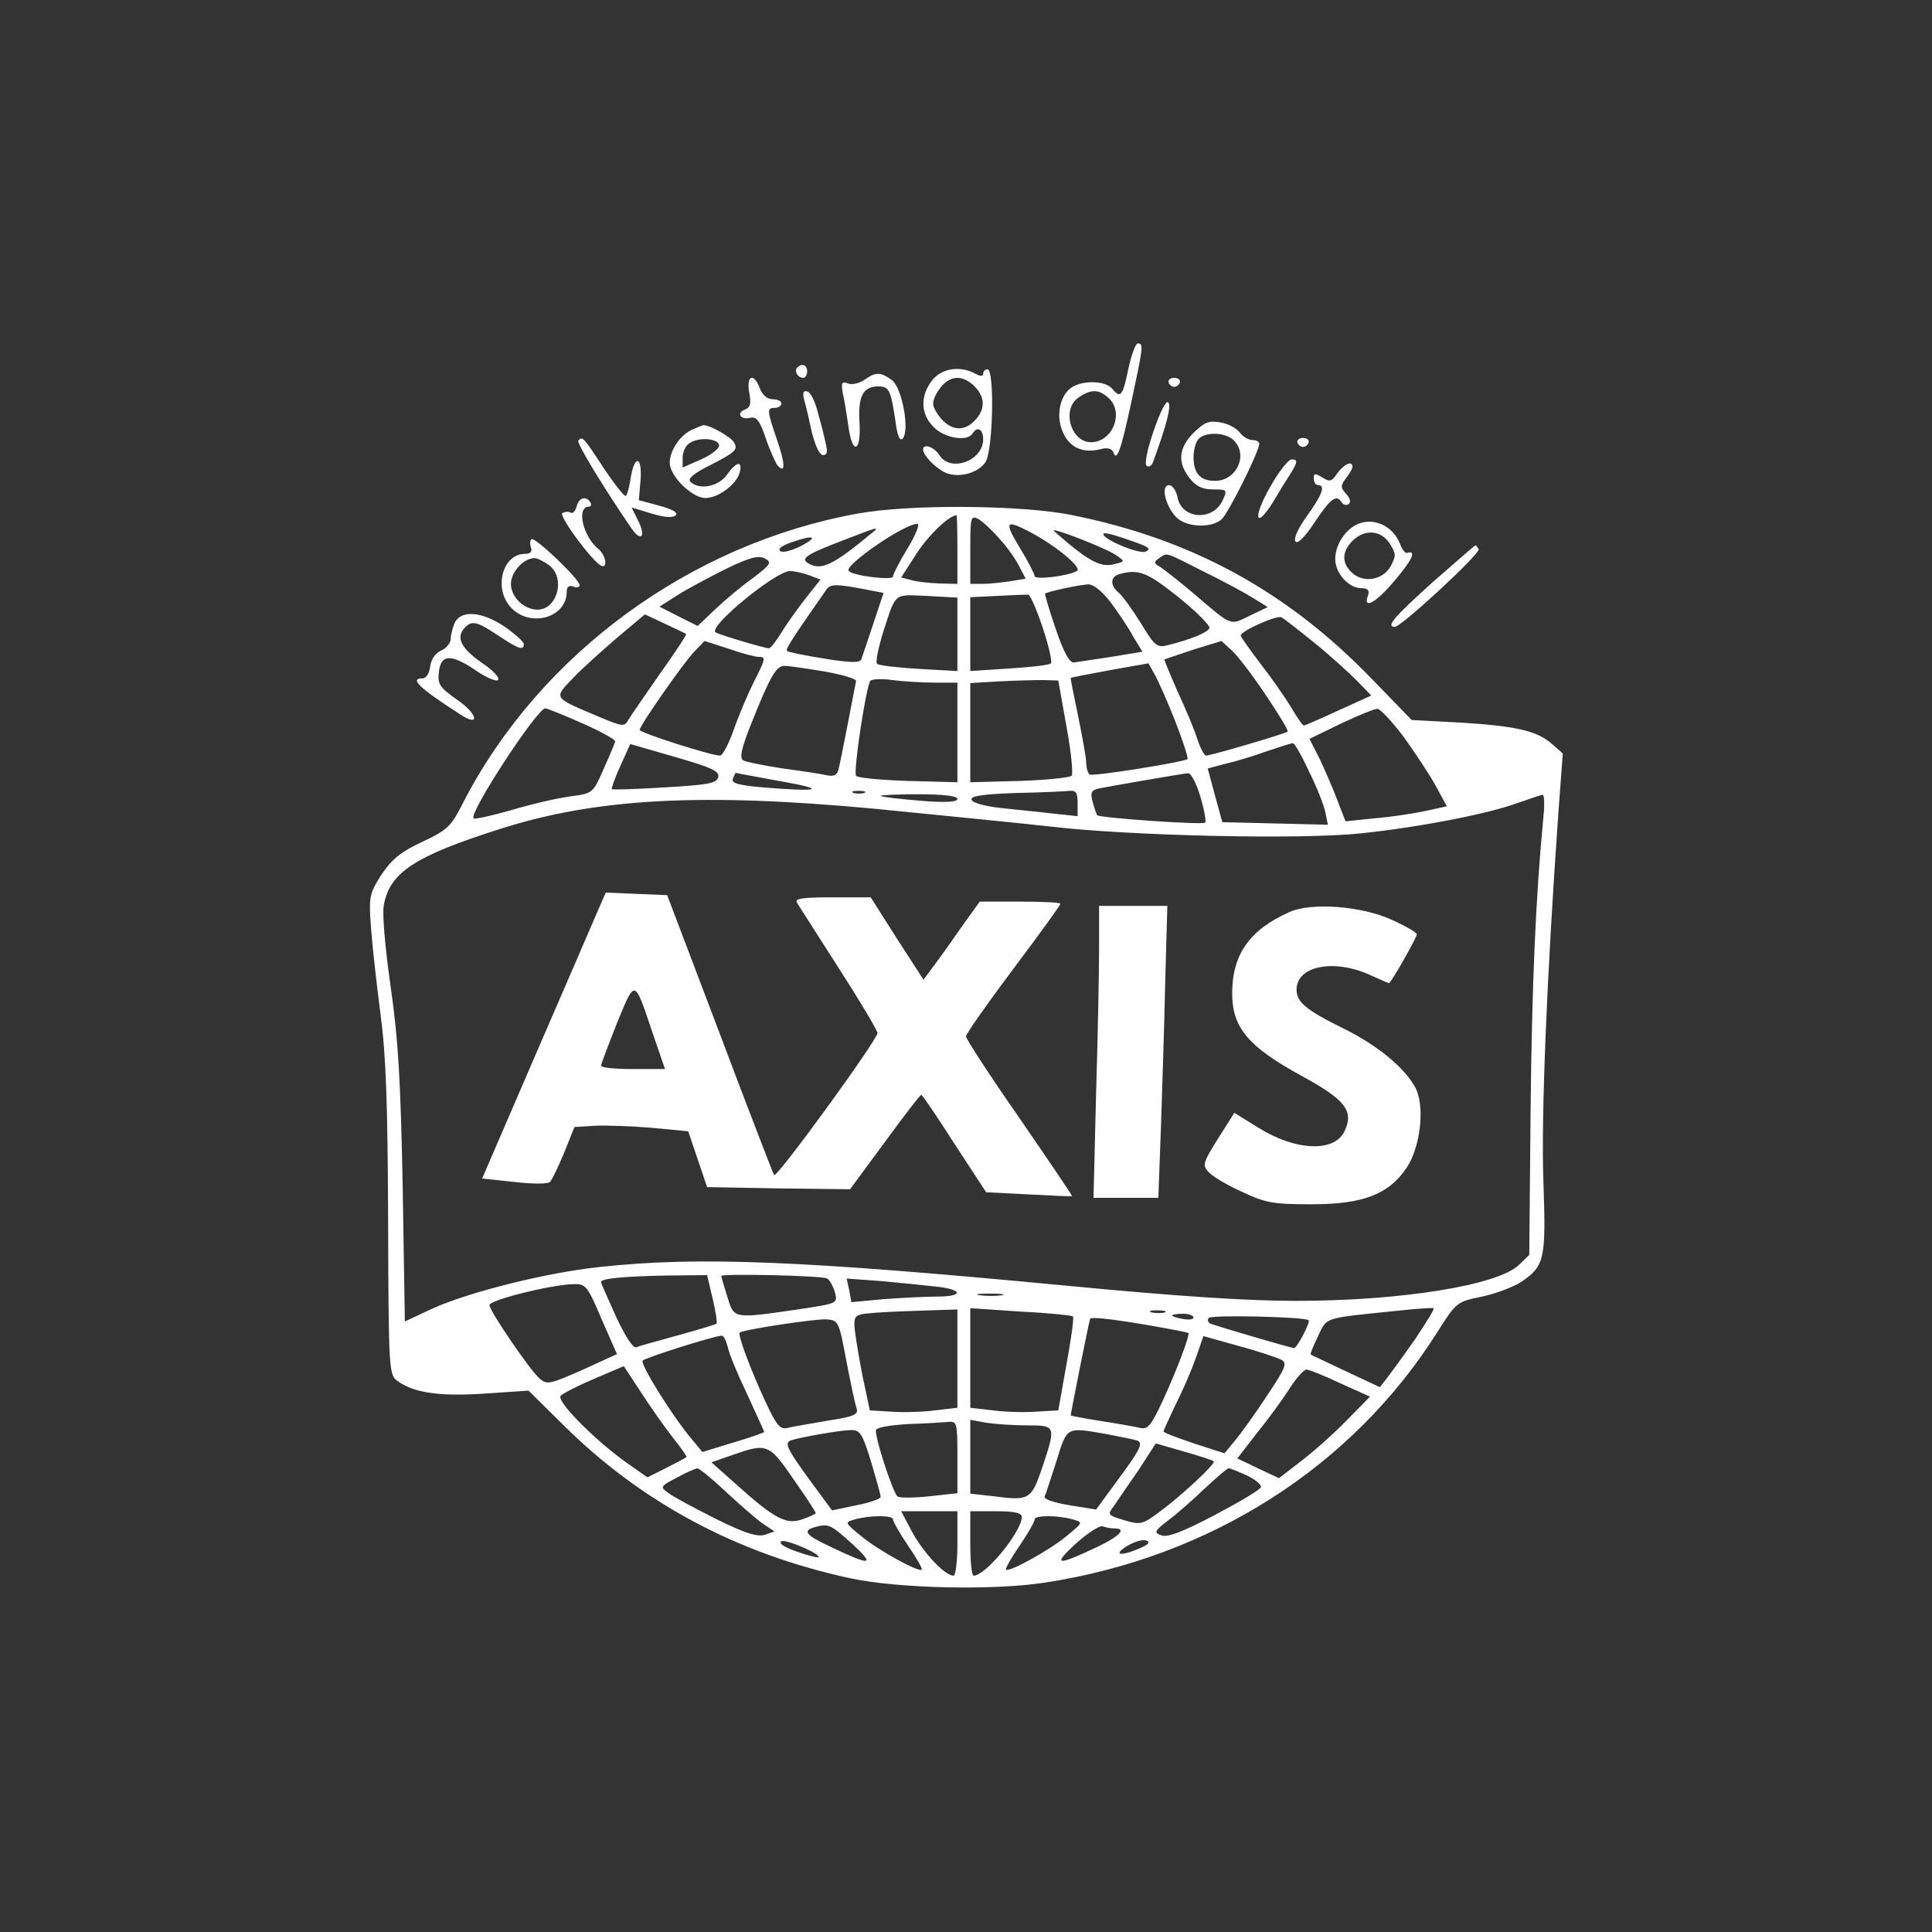  <svg  version="1.0" xmlns="http://www.w3.org/2000/svg"  width="450pt" height="450pt" viewBox="0 0 450 450"  preserveAspectRatio="xMidYMid meet"><rect x="0" y="0" width="450" height="450" fill="#333333" stroke="none"/>  <g transform="translate(0,450) scale(0.1,-0.1)" fill="#ffffff" stroke="none"> <path d="M2628 3640 c-13 -63 -18 -69 -38 -45 -14 17 -62 20 -90 5 -30 -16 -42 -66 -25 -105 15 -37 47 -52 89 -41 15 4 26 1 29 -7 8 -23 17 0 42 116 28 131 29 137 15 137 -5 0 -15 -27 -22 -60z m-46 -67 c37 -33 10 -103 -41 -103 -47 0 -69 77 -29 104 29 20 47 20 70 -1z"/> <path d="M1857 3644 c-8 -8 1 -24 14 -24 5 0 9 7 9 15 0 15 -12 20 -23 9z"/> <path d="M2171 3614 c-28 -36 -27 -79 4 -109 25 -26 78 -34 90 -15 11 18 25 11 25 -13 0 -51 -77 -78 -102 -37 -12 19 -38 28 -38 13 1 -14 25 -39 48 -52 30 -16 78 -5 97 22 18 25 22 217 5 217 -5 0 -10 -5 -10 -10 0 -7 -6 -7 -19 0 -36 19 -78 12 -100 -16z m99 -14 c26 -26 25 -55 -1 -81 -26 -26 -57 -21 -82 12 -16 23 -17 30 -7 50 24 44 58 51 90 19z"/> <path d="M2013 3615 c-12 -8 -29 -12 -38 -8 -15 5 -16 1 -12 -23 4 -16 9 -50 13 -76 9 -69 30 -62 26 7 -4 62 8 85 44 85 25 0 29 -9 40 -83 4 -32 10 -45 16 -39 18 18 -1 120 -25 137 -27 19 -37 19 -64 0z"/> <path d="M1745 3586 c5 -26 3 -35 -10 -40 -21 -8 -10 -25 13 -19 14 3 22 -7 36 -49 10 -29 23 -57 27 -62 19 -21 18 4 -1 59 -24 70 -24 75 -5 75 8 0 15 5 15 10 0 6 -9 10 -20 10 -13 0 -24 10 -30 25 -14 38 -32 31 -25 -9z"/> <path d="M2722 3609 c2 -6 8 -10 13 -10 5 0 11 4 13 10 2 6 -4 11 -13 11 -9 0 -15 -5 -13 -11z"/> <path d="M1873 3569 c4 -13 12 -48 18 -76 8 -32 18 -53 26 -53 10 0 11 8 6 28 -3 15 -11 47 -18 71 -6 25 -17 47 -24 49 -10 3 -12 -2 -8 -19z"/> <path d="M2687 3496 c-15 -43 -22 -78 -16 -81 5 -4 11 0 14 7 32 87 44 133 36 141 -5 5 -19 -23 -34 -67z"/> <path d="M2780 3492 c-35 -36 -38 -69 -9 -106 15 -19 30 -26 55 -26 32 0 33 -1 22 -25 -22 -49 -94 -45 -105 5 -3 17 -12 30 -20 30 -20 0 -9 -48 17 -75 23 -23 80 -26 105 -5 15 13 83 148 88 175 1 6 -6 10 -15 10 -10 0 -23 8 -30 17 -7 10 -27 21 -45 24 -27 5 -37 1 -63 -24z m94 -18 c34 -34 6 -94 -44 -94 -34 0 -50 17 -50 55 0 17 5 36 12 43 17 17 64 15 82 -4z"/> <path d="M1614 3500 c-28 -11 -54 -48 -54 -78 0 -31 52 -82 83 -82 30 0 73 32 80 60 7 28 -8 25 -30 -6 -20 -28 -65 -36 -85 -16 -7 7 8 20 51 41 54 28 60 34 51 50 -7 14 -66 46 -74 40 -1 0 -11 -4 -22 -9z m61 -38 c0 -7 -19 -22 -42 -32 l-43 -19 0 24 c0 13 8 29 18 34 23 14 67 9 67 -7z"/> <path d="M1347 3474 c-5 -5 59 -110 124 -205 23 -33 34 -18 15 19 l-15 30 46 -14 c30 -9 50 -11 57 -4 6 6 -8 14 -38 22 l-48 13 4 47 c4 56 -14 60 -23 5 -3 -21 -8 -39 -11 -42 -3 -3 -26 26 -52 65 -48 73 -49 74 -59 64z"/> <path d="M3022 3469 c2 -6 8 -10 13 -10 5 0 11 4 13 10 2 6 -4 11 -13 11 -9 0 -15 -5 -13 -11z"/> <path d="M2958 3365 c-41 -72 -34 -101 8 -33 14 24 32 53 40 65 17 27 17 33 2 33 -7 0 -30 -29 -50 -65z"/> <path d="M3115 3398 c-13 -20 -18 -21 -35 -10 -17 10 -20 10 -20 -3 0 -8 5 -15 10 -15 18 0 10 -22 -26 -72 -22 -31 -32 -54 -26 -60 5 -5 23 13 45 47 37 55 50 64 62 45 4 -6 11 -8 16 -4 6 4 4 13 -5 23 -14 15 -14 20 -1 37 8 10 15 22 15 27 0 15 -19 6 -35 -15z"/> <path d="M1343 3320 c-3 -11 -9 -17 -14 -14 -5 3 -14 2 -19 -1 -10 -6 72 -116 91 -123 15 -6 10 25 -7 39 -37 30 -52 99 -22 99 5 0 6 5 3 10 -10 16 -27 11 -32 -10z"/> <path d="M1999 3304 c-390 -70 -740 -326 -919 -671 -29 -58 -37 -66 -97 -94 -51 -24 -71 -41 -95 -77 -28 -44 -29 -51 -24 -122 3 -41 13 -131 22 -200 13 -97 17 -205 18 -483 1 -345 2 -359 21 -373 38 -28 97 -37 203 -30 l103 7 80 -79 c183 -182 406 -301 669 -358 112 -24 334 -29 455 -10 384 59 714 269 912 582 45 71 46 72 105 84 33 7 74 23 91 34 55 37 58 54 52 231 -6 149 8 485 35 865 l10 135 -25 22 c-35 31 -84 42 -214 50 l-113 6 -95 98 c-196 202 -417 323 -695 379 -116 24 -379 26 -499 4z m231 -84 l0 -80 -42 1 c-24 1 -53 4 -66 8 l-23 6 36 56 c29 44 74 87 93 89 1 0 2 -36 2 -80z m98 25 c18 -19 38 -48 46 -64 l15 -29 -37 -6 c-20 -3 -49 -6 -64 -6 l-28 0 0 80 c0 76 1 80 19 71 10 -6 32 -26 49 -46z m-214 -22 c-19 -31 -34 -61 -34 -66 0 -9 -91 1 -103 13 -13 12 129 110 160 110 6 0 -4 -26 -23 -57z m279 41 c63 -32 130 -87 115 -94 -21 -12 -98 -21 -98 -12 0 4 -15 34 -34 65 -37 61 -34 67 17 41z m-358 -2 c-95 -79 -123 -93 -154 -73 -17 11 0 21 92 56 69 27 75 28 62 17z m566 -56 c20 -14 20 -14 -10 -21 -30 -6 -59 10 -136 78 -15 13 123 -40 146 -57z m49 29 c27 -10 31 -14 18 -20 -15 -6 -98 28 -98 41 0 5 19 1 80 -21z m-783 -6 c-21 -11 -43 -17 -49 -13 -7 5 1 12 23 20 53 19 68 15 26 -7z m-114 -76 c-27 -19 -66 -52 -88 -73 l-40 -38 -44 22 -45 23 44 28 c24 15 75 42 113 61 54 26 74 31 89 23 16 -9 14 -13 -29 -46z m1050 16 c45 -22 97 -50 116 -62 l34 -21 -42 -20 c-47 -23 -40 -26 -130 51 -33 28 -69 56 -78 62 -16 9 -16 12 -3 21 20 13 10 16 103 -31z m-918 -9 l26 -10 -34 -43 c-18 -23 -44 -59 -56 -79 -13 -21 -26 -38 -30 -38 -10 0 -114 31 -124 37 -20 12 140 143 173 143 10 0 31 -5 45 -10z m860 -51 c42 -34 74 -66 72 -72 -3 -10 -45 -27 -98 -40 -24 -6 -30 -1 -62 52 -20 32 -43 64 -52 71 -20 17 -19 37 3 43 45 12 64 4 137 -54z m-713 15 l26 -5 -24 -72 c-13 -40 -26 -77 -28 -83 -3 -8 -26 -8 -86 2 -45 7 -84 15 -87 18 -4 4 14 31 92 143 10 14 25 13 107 -3z m555 -27 c17 -23 41 -58 52 -79 l22 -36 -73 -12 c-40 -6 -79 -12 -87 -13 -10 -1 -24 25 -42 78 -15 44 -26 81 -25 82 4 5 81 21 101 22 12 0 32 -16 52 -42z m-357 -74 l0 -86 -90 5 c-50 3 -94 8 -97 12 -4 3 2 32 11 64 34 105 25 97 105 94 l71 -4 0 -85z m199 14 c14 -42 22 -79 19 -82 -3 -4 -47 -9 -97 -12 l-91 -6 0 86 0 86 63 3 c34 2 66 3 72 3 5 -1 20 -36 34 -78z m-831 -14 c2 -1 -25 -42 -60 -91 -34 -49 -68 -98 -74 -108 -10 -18 -13 -17 -75 9 -101 43 -100 40 -54 88 22 23 69 65 104 95 l63 53 47 -22 c25 -12 48 -22 49 -24z m1462 -19 c36 -29 80 -69 99 -88 l35 -36 -77 -35 c-41 -19 -78 -35 -80 -35 -3 0 -16 19 -30 43 -14 23 -46 69 -71 101 -25 33 -46 62 -46 66 0 10 84 48 95 42 6 -3 39 -29 75 -58z m-1293 -34 c17 0 17 -3 -11 -58 -13 -26 -34 -75 -46 -109 -12 -35 -27 -63 -33 -63 -20 0 -187 53 -187 60 0 10 99 152 126 181 l25 26 56 -18 c31 -11 62 -19 70 -19z m1180 -87 c31 -46 55 -85 52 -87 -5 -5 -179 -56 -190 -56 -4 0 -13 17 -20 38 -6 20 -27 70 -46 111 -18 41 -32 75 -31 75 2 1 32 11 68 23 l65 20 23 -21 c13 -11 49 -58 79 -103z m-210 -62 c18 -46 31 -86 29 -89 -8 -7 -220 -41 -228 -36 -4 3 -8 15 -8 27 0 12 -9 61 -19 110 -10 48 -18 87 -17 88 1 1 42 9 91 18 l90 16 14 -25 c8 -14 30 -63 48 -109z m-817 115 c41 -7 74 -17 74 -22 -3 -15 -34 -178 -40 -202 -3 -17 -10 -21 -27 -18 -12 3 -58 10 -103 16 -45 7 -86 15 -93 19 -9 6 -4 28 19 86 44 110 58 135 78 134 9 0 51 -6 92 -13z m256 -26 l54 0 0 -116 0 -116 -114 3 c-63 2 -118 7 -122 12 -7 7 22 202 33 221 3 4 26 6 51 2 25 -3 69 -6 98 -6z m308 -102 c11 -59 16 -111 12 -115 -4 -4 -59 -10 -122 -12 l-114 -3 0 115 0 116 68 4 c37 2 83 3 102 3 l35 -1 19 -107z m-1127 7 c43 -19 77 -38 76 -42 -1 -4 -13 -33 -27 -64 -25 -57 -25 -57 -78 -64 -29 -4 -91 -18 -137 -32 -46 -13 -86 -22 -88 -19 -12 11 148 256 167 256 5 0 44 -16 87 -35z m1913 -32 c27 -38 61 -89 75 -115 l25 -46 -50 -11 c-28 -6 -81 -14 -118 -17 l-68 -7 -19 49 c-10 27 -29 70 -41 96 l-24 47 72 35 c40 19 79 35 86 35 6 1 34 -29 62 -66z m-1597 -93 c-4 -15 -24 -18 -125 -24 -66 -4 -121 -6 -123 -4 -1 2 7 26 20 54 l23 51 104 -30 c86 -25 104 -33 101 -47z m1376 13 c18 -36 35 -79 38 -95 l6 -29 -123 3 -123 3 -17 62 -17 63 41 11 c23 5 66 18 96 29 30 10 58 19 61 19 4 1 21 -29 38 -66z m-1229 -23 c108 -19 91 -25 -43 -14 -58 5 -74 10 -70 20 3 8 6 14 7 14 0 -1 48 -9 106 -20z m976 -36 c9 -30 14 -58 11 -60 -5 -6 -245 11 -251 17 -2 2 -7 16 -11 31 -6 23 -3 28 17 32 37 7 192 34 205 35 7 1 20 -24 29 -55z m-783 9 c-7 -2 -19 -2 -25 0 -7 3 -2 5 12 5 14 0 19 -2 13 -5z m497 -23 l0 -31 -57 6 c-32 4 -87 9 -122 13 -36 4 -66 12 -68 19 -3 9 24 13 104 16 59 1 116 4 126 5 13 1 17 -5 17 -28z m-280 9 c0 -7 -27 -9 -87 -4 -49 4 -90 9 -92 11 -2 2 37 4 87 4 60 0 92 -4 92 -11z m1365 -41 c-18 -185 -27 -395 -30 -687 l-3 -334 -24 -23 c-47 -47 -272 -84 -520 -84 -115 0 -279 11 -530 35 -619 59 -861 69 -1090 44 -125 -13 -304 -58 -391 -97 l-64 -30 -5 312 c-5 251 -10 341 -28 467 -13 91 -20 171 -16 191 14 76 72 114 270 177 225 72 471 85 876 47 151 -15 334 -33 405 -41 186 -22 585 -31 725 -16 134 14 290 44 363 70 29 10 55 19 60 20 4 0 5 -23 2 -51z m-1935 -1123 c7 -30 11 -56 9 -58 -2 -2 -42 -14 -89 -27 -47 -13 -91 -25 -98 -28 -7 -3 -25 24 -47 71 -19 42 -35 78 -35 81 0 8 50 13 151 15 l96 1 13 -55z m267 47 c6 -4 14 -19 18 -33 6 -25 6 -25 -87 -39 -152 -22 -148 -22 -164 30 -8 25 -14 46 -14 48 0 6 236 1 247 -6z m256 -19 c61 -7 61 -23 -1 -23 -27 0 -83 -3 -124 -6 l-75 -7 -5 28 -6 27 82 -6 c44 -4 102 -10 129 -13z m-782 -75 l36 -82 -81 -37 c-75 -33 -82 -35 -99 -20 -21 17 -117 158 -117 171 0 12 140 47 195 49 29 1 33 -3 66 -81z m932 55 c-13 -2 -35 -2 -50 0 -16 2 -5 4 22 4 28 0 40 -2 28 -4z m964 -101 c-26 -37 -55 -77 -65 -90 l-18 -23 -79 37 c-44 21 -81 38 -82 39 -2 1 6 20 17 43 22 45 10 41 185 59 44 5 82 7 84 6 3 -2 -17 -33 -42 -71z m-1067 -46 l0 -115 -52 -6 c-29 -4 -75 -5 -103 -3 l-49 3 -18 85 c-9 47 -17 97 -18 112 0 26 2 27 58 31 31 2 85 4 120 5 l62 2 0 -114z m269 98 c3 -2 -4 -53 -15 -112 l-19 -107 -50 -3 c-27 -2 -74 -1 -102 3 l-53 6 0 116 0 116 118 -8 c64 -3 119 -9 121 -11z m214 9 c-7 -2 -21 -2 -30 0 -10 3 -4 5 12 5 17 0 24 -2 18 -5z m67 -12 c0 -4 -11 -6 -25 -3 -14 2 -25 6 -25 8 0 2 11 4 25 4 14 0 25 -4 25 -9z m268 -6 c5 -4 -27 -65 -34 -65 -5 0 -153 43 -192 56 -7 2 -11 8 -7 14 5 8 223 3 233 -5z m-1077 -93 c10 -51 20 -101 24 -111 5 -16 -4 -20 -67 -30 -40 -7 -82 -14 -94 -17 -17 -4 -25 5 -52 63 -35 76 -64 154 -59 159 7 7 173 32 201 31 29 -2 30 -4 47 -95z m700 82 c52 -9 95 -17 97 -19 4 -4 -27 -87 -60 -158 -27 -58 -35 -67 -52 -63 -12 3 -52 10 -91 16 -38 6 -70 12 -71 13 -1 1 40 207 45 225 2 5 43 1 132 -14z m-976 -51 c3 -16 24 -66 46 -112 21 -46 39 -85 39 -86 0 -2 -32 -13 -72 -25 l-72 -22 -24 29 c-48 57 -122 177 -115 184 7 7 165 57 184 58 4 1 10 -11 14 -26z m1289 -30 c15 -8 11 -18 -33 -84 -27 -41 -60 -87 -74 -104 l-25 -30 -71 23 c-39 13 -71 25 -71 28 0 2 13 30 28 62 16 31 37 80 47 108 l18 52 82 -23 c45 -12 89 -27 99 -32z m-1417 -181 c19 -24 34 -45 32 -46 -2 -2 -24 -13 -47 -25 l-44 -22 -40 28 c-76 52 -174 150 -162 162 6 6 41 24 79 40 l68 29 40 -61 c22 -34 55 -81 74 -105z m1555 126 l69 -31 -53 -54 c-29 -30 -77 -73 -106 -95 l-53 -41 -49 23 -48 23 47 61 c27 33 61 80 76 104 15 23 32 42 38 42 6 0 41 -14 79 -32z m-892 -172 l0 -84 -64 -7 c-36 -4 -69 -4 -75 -1 -10 6 -51 130 -51 154 0 7 29 12 73 15 39 1 82 4 95 5 21 2 22 -1 22 -82z m163 74 c67 0 67 -1 34 -100 -25 -73 -30 -76 -113 -65 l-54 6 0 86 0 86 38 -7 c20 -3 63 -6 95 -6z m-364 -85 c12 -41 23 -78 22 -82 0 -4 -25 -13 -56 -19 l-57 -12 -45 61 c-60 82 -67 96 -51 102 20 7 110 23 138 24 23 1 28 -6 49 -74z m547 65 c32 -6 65 -13 72 -15 16 -6 9 -20 -51 -101 l-44 -60 -62 10 c-36 6 -60 14 -58 20 3 6 15 44 28 84 25 80 22 78 115 62z m251 -64 c5 -5 -74 -79 -127 -118 -39 -29 -44 -30 -81 -19 -40 12 -40 13 -24 34 8 12 34 50 57 83 l40 62 66 -19 c35 -10 67 -20 69 -23z m-979 -41 c29 -41 52 -77 52 -79 0 -2 -14 -9 -32 -15 -37 -13 -65 2 -157 85 l-54 48 49 17 c80 28 85 27 142 -56z m-159 -28 c31 -29 69 -62 85 -74 l30 -20 -23 -8 c-18 -5 -47 4 -115 38 -50 25 -100 52 -110 60 -19 14 -18 15 20 35 21 12 43 21 48 22 5 0 34 -24 65 -53z m1216 36 c19 -9 34 -22 32 -27 -2 -6 -51 -35 -108 -65 -74 -39 -111 -53 -124 -47 -18 6 -16 10 15 34 19 14 58 48 85 74 28 26 53 48 57 48 4 0 23 -8 43 -17z m-675 -158 c0 -41 -4 -75 -9 -75 -20 0 -68 51 -95 99 l-27 51 65 0 66 0 0 -75z m150 62 c0 -34 -84 -137 -112 -137 -5 0 -8 34 -8 75 l0 75 60 0 c43 0 60 -4 60 -13z m-300 -6 c0 -5 16 -33 35 -61 20 -29 34 -54 32 -56 -7 -7 -103 46 -141 78 -39 32 -39 32 -15 39 36 10 89 10 89 0z m419 0 c24 -7 24 -7 -15 -39 -38 -32 -134 -85 -141 -78 -2 2 12 27 32 56 19 28 35 56 35 61 0 10 53 10 89 0z m-514 -57 c55 -51 44 -52 -52 -6 -56 26 -65 37 -35 45 32 9 37 6 87 -39z m611 36 c29 0 12 -18 -38 -42 -97 -46 -108 -45 -53 6 28 25 56 43 63 41 8 -3 20 -5 28 -5z m-690 -67 c-1 -2 -24 4 -50 13 -29 10 -43 19 -36 24 10 6 93 -30 86 -37z m749 21 c-45 -20 -64 -16 -30 5 17 10 37 16 45 13 10 -4 5 -10 -15 -18z"/> <path d="M1390 2373 c-11 -26 -76 -176 -144 -333 l-123 -285 75 -8 c41 -5 78 -5 83 0 5 5 19 35 33 68 l24 60 49 3 c26 1 86 -1 132 -5 l84 -8 22 -65 22 -65 166 -3 167 -2 81 110 c44 60 82 110 85 110 2 0 37 -51 77 -114 l74 -113 99 -5 c55 -3 100 -5 101 -4 1 1 -54 82 -122 181 -69 99 -125 185 -125 191 0 6 50 77 110 157 61 81 110 149 110 152 0 3 -42 5 -94 5 l-94 0 -48 -67 c-26 -38 -56 -79 -66 -92 l-17 -23 -62 96 -61 96 -90 0 c-69 0 -87 -3 -82 -12 4 -7 48 -75 97 -152 49 -76 90 -145 91 -152 1 -14 -234 -338 -241 -331 -2 3 -59 150 -126 328 l-123 324 -71 3 -72 3 -21 -48z m130 -279 l29 -84 -75 0 c-41 0 -74 3 -74 8 0 4 17 48 37 99 43 104 40 105 83 -23z"/> <path d="M2560 2292 c0 -54 -3 -207 -7 -340 l-6 -242 75 0 76 0 6 163 c3 89 8 242 10 340 l5 177 -80 0 -79 0 0 -98z"/> <path d="M3002 2375 c-92 -41 -132 -99 -132 -189 0 -80 38 -124 160 -191 103 -56 124 -82 102 -129 -23 -51 -115 -47 -202 8 l-55 34 -38 -60 c-35 -56 -37 -62 -22 -78 9 -10 44 -31 78 -46 55 -26 73 -29 162 -29 120 0 180 23 222 86 32 49 42 142 20 185 -24 46 -89 100 -169 139 -87 43 -108 61 -108 90 0 55 86 72 169 35 24 -11 45 -20 46 -20 5 0 65 106 65 114 0 4 -26 19 -57 33 -71 33 -190 42 -241 18z"/> <path d="M3164 3280 c-30 -12 -54 -49 -54 -82 0 -33 31 -68 61 -68 14 0 19 -5 16 -15 -14 -36 16 -21 60 31 42 49 54 74 30 66 -4 -1 -11 8 -16 21 -16 41 -59 62 -97 47z m73 -46 c15 -24 15 -29 2 -53 -18 -32 -63 -40 -90 -15 -24 22 -24 49 1 74 28 28 66 26 87 -6z"/> <path d="M1238 3244 c-4 -3 -4 -12 -1 -20 3 -9 -2 -14 -14 -14 -53 0 -74 -81 -33 -125 45 -48 130 -24 130 37 0 11 5 15 15 12 8 -4 15 -2 15 3 0 14 -105 114 -112 107z m40 -60 c40 -28 21 -104 -26 -104 -32 0 -62 30 -62 60 0 28 30 60 55 60 6 0 21 -7 33 -16z"/> <path d="M3337 3144 c-90 -81 -110 -104 -88 -104 15 0 201 172 195 181 -3 5 -6 9 -7 9 -2 0 -46 -39 -100 -86z"/> <path d="M1060 3051 c-5 -11 -10 -28 -10 -38 0 -10 -10 -23 -22 -28 -14 -6 -24 -21 -26 -37 -2 -16 -9 -28 -18 -28 -31 0 -7 -23 88 -84 47 -31 41 1 -7 34 -40 28 -46 36 -43 63 4 43 27 45 84 7 25 -18 50 -28 54 -24 5 5 -11 22 -36 39 -48 33 -62 58 -44 80 18 21 29 19 80 -15 48 -32 60 -36 60 -20 0 5 -20 23 -44 40 -52 35 -100 40 -116 11z"/> </g> </svg> 